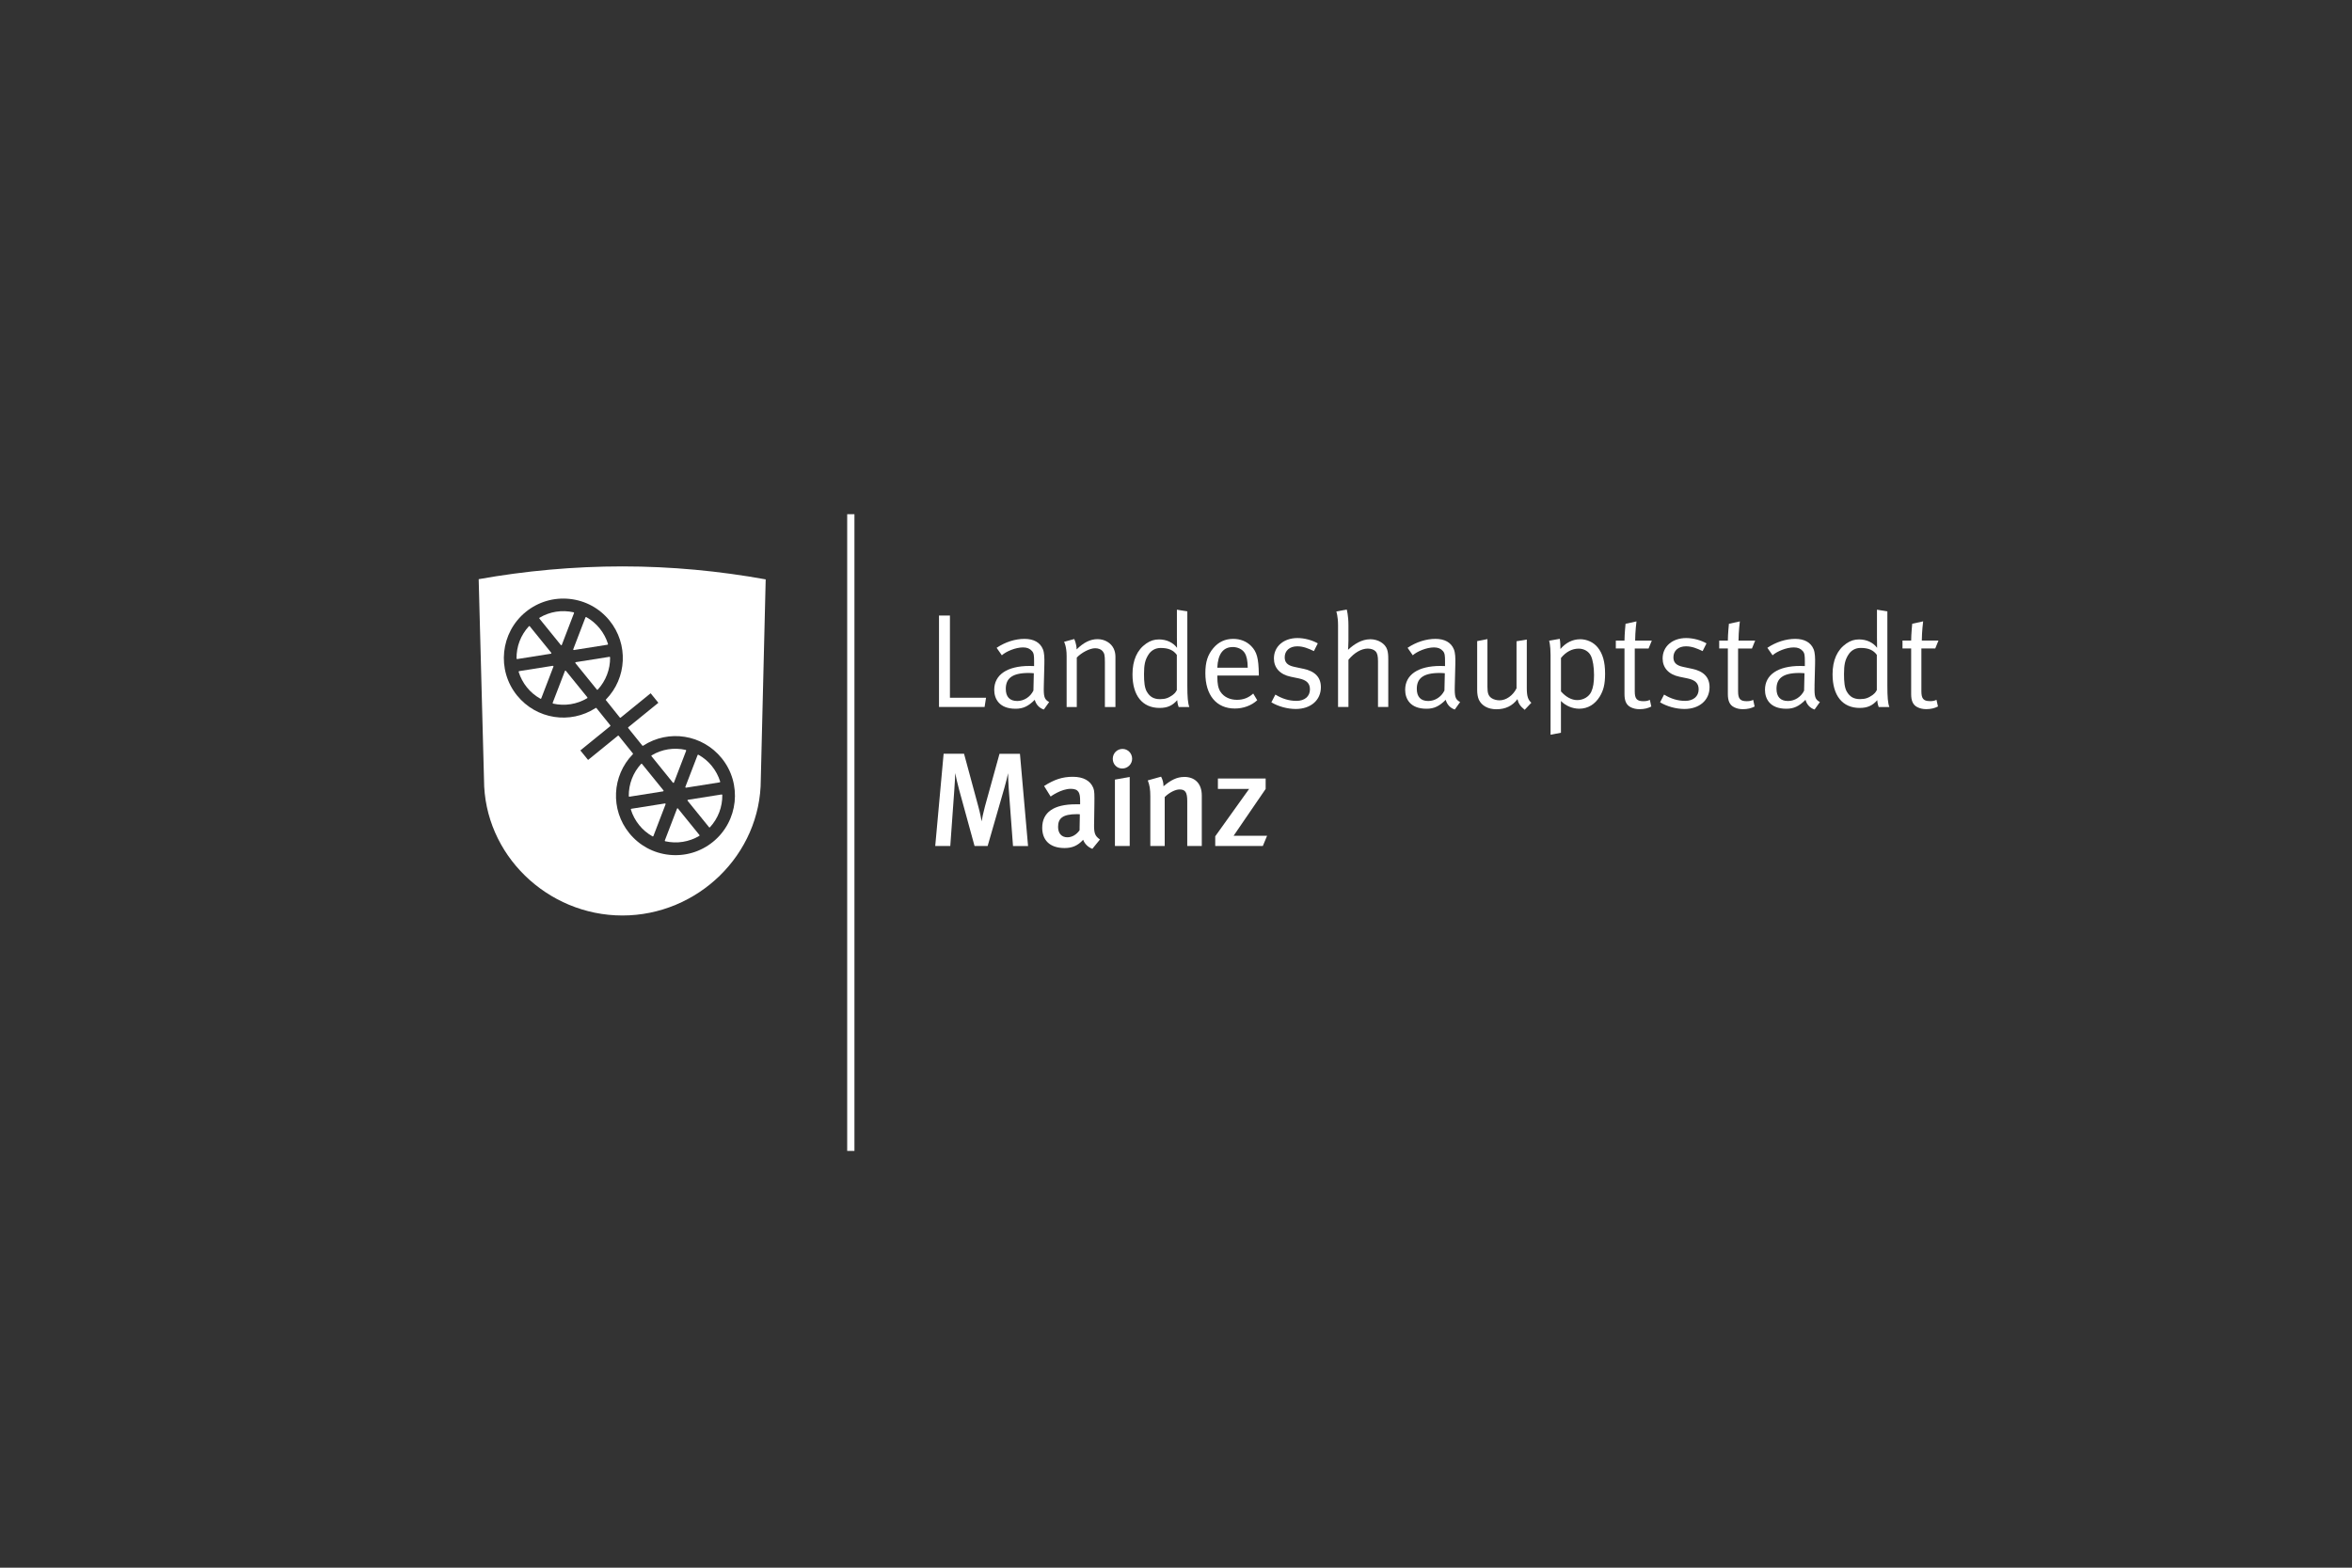 <?xml version="1.0" encoding="UTF-8"?><svg id="Ebene_1" xmlns="http://www.w3.org/2000/svg" viewBox="0 0 600 400"><rect x="0" y="0" width="600" height="400" fill="#333333" stroke="none"/><defs><style>.cls-1{fill:#fff;}</style></defs><polygon class="cls-1" points="251.54 178.04 242.33 178.04 242.33 157.05 239.54 157.05 239.54 180.39 251.17 180.39 251.54 178.04"/><path class="cls-1" d="M267.64,179.13c-1.26-.68-1.43-1.39-1.36-4.15l.14-5.58c.03-1.53,0-2.83-.37-3.74-.71-1.74-2.35-2.65-4.7-2.65s-4.86,.78-7.11,2.28l1.33,1.91c1.09-.99,3.5-2.01,5.41-2.01,1.05,0,1.73,.31,2.28,.92,.48,.54,.54,1.16,.54,2.65v1.19s-.48-.03-1.19-.03c-5.68,0-8.98,2.25-8.98,6.09,0,2.28,1.26,4.83,5.44,4.83,1.94,0,3.27-.65,4.9-2.28,.31,1.19,1.16,2.11,2.31,2.48l1.36-1.91Zm-4.02-2.92c-.78,1.6-2.38,2.65-4.12,2.65-1.94,0-2.92-1.09-2.92-3.1,0-2.59,1.53-4.05,5.82-4.05,.48,0,.88,.03,1.33,.07l-.1,4.42Z"/><path class="cls-1" d="M284.55,180.39v-12.86c0-.68-.14-1.36-.41-1.97-.68-1.5-2.31-2.48-4.15-2.48s-3.57,.85-5.34,2.62c0-1.4-.61-2.65-.61-2.65l-2.59,.71s.65,1.16,.65,3.57v13.07h2.59v-12.62c1.22-1.29,3.33-2.38,4.69-2.38,.78,0,1.5,.27,1.87,.71,.48,.58,.61,1.02,.61,2.82v11.47h2.69Z"/><path class="cls-1" d="M300.31,178.66c.03,.88,.37,1.74,.37,1.74h2.72c-.37-.99-.51-2.55-.51-5.48v-18.92l-2.66-.44v7.11c0,1.22,.03,2.62,.03,2.62-1.02-1.36-2.69-2.14-4.59-2.14-1.23,0-2.18,.31-3.27,1.05-2.31,1.6-3.5,4.25-3.5,7.86,0,5.41,2.52,8.57,6.91,8.57,1.97,0,3.27-.58,4.49-1.97Zm-7.79-2.24c-.54-.99-.68-2.45-.68-4.42,0-2.38,.27-3.61,1.09-4.9,.71-1.16,1.84-1.77,3.16-1.77,2.01,0,3.27,.58,4.12,1.77v8.98s-.31,.71-1.02,1.22c-1.09,.78-1.87,1.09-3.27,1.09-1.57,0-2.62-.58-3.4-1.97Z"/><path class="cls-1" d="M320.72,178.66l-1.02-1.7c-1.19,1.09-2.52,1.6-4.15,1.6s-3.27-.61-4.22-2.07c-.58-.89-.78-2.11-.78-3.71v-.41h10.58v-.37c-.07-4.05-.48-5.65-1.94-7.15-1.16-1.19-2.76-1.84-4.59-1.84-2.04,0-3.71,.75-5.07,2.35-1.43,1.7-2.04,3.54-2.04,6.4,0,5.62,2.82,9.02,7.52,9.02,2.18,0,4.22-.75,5.71-2.11Zm-6.26-13.57c1.29,0,2.48,.58,3.06,1.5,.51,.82,.75,1.94,.78,3.78h-7.76c.14-3.5,1.5-5.27,3.91-5.27Z"/><path class="cls-1" d="M332.43,170.63l-2.25-.48c-1.8-.38-2.45-1.16-2.45-2.45,0-1.67,1.26-2.79,3.2-2.79,1.5,0,2.76,.51,4.25,1.22l.99-1.97c-1.43-.82-3.4-1.36-5.17-1.36-3.54,0-6.02,2.14-6.02,5.21,0,2.35,1.5,4.08,4.29,4.66l2.11,.44c1.94,.41,2.79,1.26,2.79,2.79,0,1.8-1.36,2.93-3.44,2.93-1.87,0-3.64-.54-5.38-1.6l-1.02,1.97c1.74,1.05,4.08,1.7,6.23,1.7,3.81,0,6.4-2.25,6.4-5.55,0-2.52-1.46-4.08-4.52-4.73Z"/><path class="cls-1" d="M349.54,163.11c-2.18,0-4.12,1.26-5.65,2.69,0,0,.1-1.23,.1-2.31v-3.95c0-2.59-.44-4.02-.44-4.02l-2.65,.51s.44,1.26,.44,3.47v20.89h2.65v-12.04c1.46-1.8,3.3-2.86,4.93-2.86,.85,0,1.57,.27,1.97,.68,.48,.48,.64,1.26,.64,2.52v11.7h2.62v-12.15c0-1.22-.07-1.77-.27-2.45-.48-1.57-2.31-2.69-4.35-2.69Z"/><path class="cls-1" d="M371.12,174.98l.14-5.58c.03-1.53,0-2.83-.38-3.74-.71-1.74-2.35-2.65-4.69-2.65s-4.87,.78-7.11,2.28l1.32,1.91c1.09-.99,3.51-2.01,5.41-2.01,1.05,0,1.74,.31,2.28,.92,.48,.54,.54,1.16,.54,2.65v1.19s-.47-.03-1.19-.03c-5.68,0-8.98,2.25-8.98,6.09,0,2.28,1.26,4.83,5.45,4.83,1.94,0,3.26-.65,4.9-2.28,.31,1.19,1.16,2.11,2.31,2.48l1.36-1.91c-1.26-.68-1.43-1.39-1.36-4.15Zm-2.65,1.23c-.78,1.6-2.38,2.65-4.12,2.65-1.94,0-2.92-1.09-2.92-3.1,0-2.59,1.53-4.05,5.82-4.05,.48,0,.89,.03,1.33,.07l-.1,4.42Z"/><path class="cls-1" d="M389.49,163.18l-2.62,.44v12.01c-.92,1.84-2.65,3.06-4.32,3.06-.75,0-1.53-.2-2.08-.58-.78-.55-1.02-1.26-1.02-2.86v-12.18l-2.62,.51v12.45c0,.99,.14,1.87,.44,2.52,.72,1.5,2.31,2.42,4.46,2.42,2.31,0,4.08-.85,5.38-2.58,.24,1.12,.71,1.8,1.84,2.72l1.7-1.8c-.85-.78-1.16-1.63-1.16-3.78v-12.35Z"/><path class="cls-1" d="M403.07,163.11c-1.87,0-3.6,.85-5,2.48,0-1.87-.17-2.59-.17-2.59l-2.72,.48s.37,1.05,.37,3.64v20.35l2.65-.51v-8.1c1.19,1.22,2.93,1.97,4.66,1.97,2.21,0,4.02-1.12,5.24-3.1,.95-1.57,1.36-3.13,1.36-5.85,0-3.03-.61-5.1-1.87-6.67-1.09-1.36-2.79-2.11-4.53-2.11Zm2.86,13.41c-.58,1.26-2.01,2.11-3.57,2.11-1.43,0-2.89-.78-4.15-2.21v-8.54c1.29-1.57,2.82-2.38,4.52-2.38,1.36,0,2.59,.71,3.13,1.87,.48,1.02,.78,2.82,.78,4.87,0,1.91-.21,3.2-.71,4.29Z"/><path class="cls-1" d="M420.56,165.46l.82-2.01h-4.25c0-2.25,.34-4.9,.34-4.9l-2.79,.61s-.27,2.65-.27,4.29h-2.21v2.01h2.21v11.64c0,1.7,.44,2.79,1.63,3.37,.65,.31,1.32,.48,2.21,.48,1.19,0,2.15-.24,3-.68l-.37-1.7c-.48,.24-.92,.34-1.67,.34-1.67,0-2.18-.65-2.18-2.52v-10.92h3.54Z"/><path class="cls-1" d="M431.58,170.63l-2.24-.48c-1.8-.38-2.45-1.16-2.45-2.45,0-1.67,1.26-2.79,3.2-2.79,1.5,0,2.76,.51,4.25,1.22l.99-1.97c-1.43-.82-3.4-1.36-5.17-1.36-3.54,0-6.02,2.14-6.02,5.21,0,2.35,1.5,4.08,4.29,4.66l2.11,.44c1.94,.41,2.79,1.26,2.79,2.79,0,1.8-1.36,2.93-3.44,2.93-1.87,0-3.64-.54-5.38-1.6l-1.02,1.97c1.74,1.05,4.08,1.7,6.22,1.7,3.81,0,6.4-2.25,6.4-5.55,0-2.52-1.46-4.08-4.52-4.73Z"/><path class="cls-1" d="M446.93,165.46l.82-2.01h-4.25c0-2.25,.34-4.9,.34-4.9l-2.79,.61s-.27,2.65-.27,4.29h-2.21v2.01h2.21v11.64c0,1.7,.44,2.79,1.63,3.37,.64,.31,1.33,.48,2.21,.48,1.19,0,2.14-.24,2.99-.68l-.37-1.7c-.48,.24-.92,.34-1.67,.34-1.67,0-2.18-.65-2.18-2.52v-10.92h3.54Z"/><path class="cls-1" d="M462.89,174.98l.14-5.58c.03-1.53,0-2.83-.37-3.74-.71-1.74-2.35-2.65-4.69-2.65s-4.87,.78-7.11,2.28l1.33,1.91c1.09-.99,3.5-2.01,5.41-2.01,1.05,0,1.74,.31,2.28,.92,.48,.54,.54,1.16,.54,2.65v1.19s-.47-.03-1.19-.03c-5.68,0-8.98,2.25-8.98,6.09,0,2.28,1.26,4.83,5.44,4.83,1.94,0,3.27-.65,4.9-2.28,.31,1.19,1.16,2.11,2.31,2.48l1.36-1.91c-1.26-.68-1.43-1.39-1.36-4.15Zm-2.65,1.23c-.78,1.6-2.38,2.65-4.12,2.65-1.94,0-2.93-1.09-2.93-3.1,0-2.59,1.53-4.05,5.82-4.05,.48,0,.88,.03,1.32,.07l-.1,4.42Z"/><path class="cls-1" d="M481.47,156l-2.65-.44v7.11c0,1.22,.03,2.62,.03,2.62-1.02-1.36-2.69-2.14-4.59-2.14-1.22,0-2.18,.31-3.26,1.05-2.31,1.6-3.51,4.25-3.51,7.86,0,5.41,2.52,8.57,6.91,8.57,1.97,0,3.27-.58,4.49-1.97,.03,.88,.37,1.74,.37,1.74h2.72c-.38-.99-.51-2.55-.51-5.48v-18.92Zm-2.69,20.07s-.31,.71-1.02,1.22c-1.09,.78-1.87,1.09-3.27,1.09-1.57,0-2.62-.58-3.4-1.97-.54-.99-.68-2.45-.68-4.42,0-2.38,.27-3.61,1.09-4.9,.71-1.16,1.84-1.77,3.16-1.77,2.01,0,3.27,.58,4.12,1.77v8.98Z"/><path class="cls-1" d="M492.32,178.89c-1.66,0-2.17-.65-2.17-2.52v-10.92h3.54l.82-2.01h-4.25c0-2.25,.34-4.9,.34-4.9l-2.79,.61s-.27,2.65-.27,4.29h-2.21v2.01h2.21v11.64c0,1.7,.44,2.79,1.63,3.37,.65,.31,1.33,.48,2.21,.48,1.19,0,2.15-.24,3-.68l-.38-1.7c-.48,.24-.92,.34-1.67,.34Z"/><path class="cls-1" d="M254.98,192.32l-3.71,13.41c-.44,1.63-.75,3.13-.85,3.84-.14-.71-.34-1.94-.88-3.91l-3.61-13.34h-5.21l-2.14,23.54h3.84l1.02-14.22c.1-1.46,.24-3.61,.24-4.39,.14,.78,.58,2.79,1.02,4.35l3.91,14.26h3.34l4.29-14.9c.44-1.5,.75-2.89,.92-3.67,0,.71,.07,2.48,.17,3.98l1.09,14.6h3.84l-2.07-23.54h-5.2Z"/><path class="cls-1" d="M279.11,210.21l.07-4.93c.03-2.55,.03-3.47-.27-4.22-.75-1.87-2.55-2.86-5.24-2.86s-4.73,.71-7.32,2.35l1.67,2.69s2.65-1.97,5.14-1.97c2.04,0,2.38,1.06,2.38,3.03v.92h-1.16c-5.51,0-8.51,2.01-8.51,5.99,0,3,1.77,5.17,5.71,5.17,1.84,0,3.34-.55,4.73-2.11,.41,1.09,1.29,1.91,2.35,2.31l1.94-2.38c-1.33-.92-1.53-1.67-1.5-3.98Zm-3.71,1.63c-.75,1.09-1.9,1.8-3.1,1.8-1.5,0-2.38-1.02-2.38-2.65,0-2.18,1.12-3.26,4.87-3.26,.27,0,.68,.03,.68,.03l-.07,4.08Z"/><polygon class="cls-1" points="284.42 215.86 288.19 215.86 288.19 198.24 284.42 198.92 284.42 215.86"/><path class="cls-1" d="M286.36,191.09c-1.4,0-2.49,1.12-2.49,2.52s1.05,2.48,2.42,2.48,2.52-1.12,2.52-2.48c0-1.43-1.12-2.52-2.45-2.52Z"/><path class="cls-1" d="M302.08,198.24c-1.84,0-3.44,.82-5.27,2.38,0-.92-.21-1.67-.61-2.45l-3.4,.95c.48,1.23,.65,2.28,.65,4.08v12.66h3.67v-12.49c1.12-1.12,2.69-1.94,3.78-1.94,1.43,0,1.97,.65,1.97,2.99v11.43h3.71v-12.86c0-3.16-1.84-4.76-4.49-4.76Z"/><polygon class="cls-1" points="322.87 201.3 322.87 198.64 310.69 198.64 310.69 201.3 318.65 201.3 310.01 213.38 310.01 215.86 322.15 215.86 323.24 213.24 314.7 213.24 322.87 201.3"/><rect class="cls-1" x="216.12" y="131.2" width="1.85" height="162.46"/><path class="cls-1" d="M144.37,171.17s-.09-.07-.14-.06c-.05,0-.1,.05-.12,.1l-3.12,8.11s-.01,.09,.01,.13c.02,.04,.06,.07,.1,.08,2.99,.67,6.07,.18,8.69-1.38,.04-.02,.07-.06,.07-.11,0-.04,0-.09-.03-.12l-5.47-6.75Z"/><path class="cls-1" d="M174.87,200.93s.09,.06,.14,.05l8.58-1.36s.08-.03,.11-.07c.02-.04,.03-.08,.02-.13-.45-1.44-1.16-2.77-2.11-3.95-.95-1.18-2.1-2.15-3.43-2.89-.04-.02-.08-.02-.13-.01-.04,.02-.08,.05-.09,.09l-3.12,8.11c-.02,.05,0,.11,.03,.15Z"/><path class="cls-1" d="M155.59,167.63s-.08-.04-.12-.04l-8.58,1.36c-.06,.01-.1,.05-.12,.1-.02,.05,0,.11,.02,.15l5.47,6.75s.07,.06,.11,.06c.05,0,.09-.02,.12-.05,2.06-2.24,3.18-5.15,3.15-8.21,0-.05-.02-.09-.05-.12Z"/><path class="cls-1" d="M141.16,169.94s-.09-.06-.14-.06l-8.58,1.36s-.08,.03-.11,.07c-.02,.03-.03,.08-.02,.13,.45,1.44,1.16,2.77,2.11,3.95,.95,1.18,2.11,2.15,3.43,2.89,.04,.02,.08,.02,.13,.01,.04-.01,.07-.05,.09-.09l3.11-8.11c.02-.05,0-.11-.03-.15Z"/><path class="cls-1" d="M146.26,165.81s.09,.06,.14,.05l8.58-1.36s.08-.03,.11-.07c.02-.04,.03-.08,.01-.13-.45-1.44-1.16-2.77-2.11-3.95-.95-1.18-2.1-2.15-3.42-2.89-.04-.02-.09-.03-.13-.01-.04,.02-.08,.05-.09,.09l-3.11,8.11c-.02,.05,0,.11,.02,.15Z"/><path class="cls-1" d="M143.06,164.58s.09,.06,.14,.06c.06,0,.1-.04,.12-.1l3.11-8.1s.01-.09,0-.13c-.02-.04-.06-.07-.1-.08-2.99-.67-6.07-.18-8.69,1.38-.04,.02-.07,.06-.07,.1,0,.04,0,.09,.03,.12l5.47,6.75Z"/><path class="cls-1" d="M140.65,166.7c.02-.05,0-.11-.03-.15l-5.47-6.75s-.07-.06-.11-.06c-.04,0-.09,.02-.12,.05-2.07,2.24-3.19,5.16-3.15,8.22,0,.04,.02,.09,.06,.12,.03,.03,.08,.04,.12,.03l8.58-1.36c.05,0,.1-.04,.12-.1Z"/><path class="cls-1" d="M169.78,205.06s-.09-.06-.14-.06l-8.58,1.36s-.08,.03-.11,.07c-.02,.04-.03,.08-.02,.13,.45,1.44,1.16,2.77,2.11,3.95,.95,1.18,2.1,2.15,3.42,2.89,.04,.02,.09,.03,.13,.01,.04-.01,.08-.05,.09-.09l3.11-8.11c.02-.05,0-.11-.02-.15Z"/><path class="cls-1" d="M175.39,204.17c-.02,.05-.01,.11,.02,.15l5.47,6.75s.07,.06,.11,.06c.04,0,.09-.01,.12-.05,2.07-2.24,3.19-5.16,3.15-8.22,0-.04-.02-.09-.06-.12-.03-.03-.08-.04-.12-.03l-8.58,1.36c-.05,0-.1,.04-.12,.1Z"/><path class="cls-1" d="M171.67,199.7s.09,.07,.14,.06c.05,0,.1-.05,.12-.1l3.11-8.11s.01-.09-.01-.13c-.02-.04-.06-.07-.1-.08-2.99-.67-6.08-.18-8.69,1.38-.04,.02-.07,.06-.07,.11,0,.04,0,.09,.03,.12l5.46,6.75Z"/><path class="cls-1" d="M122.11,147.78s1.36,51.06,1.36,51.12c0,19.16,16.15,34.69,35.31,34.69s35.3-15.53,35.3-34.69c0-.05,1.25-51.07,1.25-51.07-11.87-2.14-24.06-3.31-36.54-3.31s-24.89,1.15-36.68,3.26Zm32.47,30.88l3.54,4.42s.06,.05,.1,.06c.04,0,.08,0,.11-.03,0,0,7.42-6.03,7.65-6.22,.17,.21,1.8,2.22,1.97,2.43-.23,.19-7.67,6.23-7.67,6.23-.04,.03-.06,.07-.06,.12,0,.03,.01,.07,.04,.1l3.6,4.47c.05,.06,.14,.07,.2,.03,6.53-4.24,15.14-2.87,20.05,3.19,5.27,6.5,4.26,16.08-2.24,21.35-3.15,2.55-7.11,3.72-11.14,3.3-4.03-.42-7.66-2.39-10.21-5.54-4.84-5.97-4.45-14.63,.92-20.13,.05-.05,.06-.14,.01-.2l-3.61-4.49s-.06-.05-.1-.06c-.04,0-.08,0-.12,.04,0,0-7.37,5.98-7.6,6.17-.17-.21-1.8-2.22-1.97-2.43,.23-.19,7.61-6.18,7.61-6.18,.04-.03,.06-.07,.06-.12,0-.03-.01-.07-.03-.1l-3.53-4.4c-.05-.06-.14-.07-.2-.03-6.52,4.24-15.14,2.87-20.05-3.18-5.27-6.5-4.26-16.08,2.24-21.35,3.15-2.55,7.11-3.72,11.14-3.3,4.04,.42,7.66,2.39,10.21,5.54,4.84,5.98,4.45,14.63-.92,20.13-.05,.05-.06,.14-.01,.2Z"/><path class="cls-1" d="M172.98,206.29s-.09-.06-.15-.05c-.06,0-.1,.04-.12,.09l-3.11,8.11s-.01,.09,0,.13c.02,.04,.06,.07,.1,.08,2.99,.67,6.07,.18,8.69-1.37,.04-.02,.07-.06,.07-.1,0-.04,0-.09-.03-.12l-5.47-6.75Z"/><path class="cls-1" d="M160.45,203.24s.08,.04,.12,.04l8.58-1.36c.05-.01,.1-.05,.12-.1,.02-.05,0-.11-.02-.15l-5.47-6.75s-.07-.05-.11-.06c-.05,0-.09,.02-.12,.05-2.06,2.24-3.18,5.15-3.15,8.22,0,.04,.02,.09,.05,.11Z"/></svg>